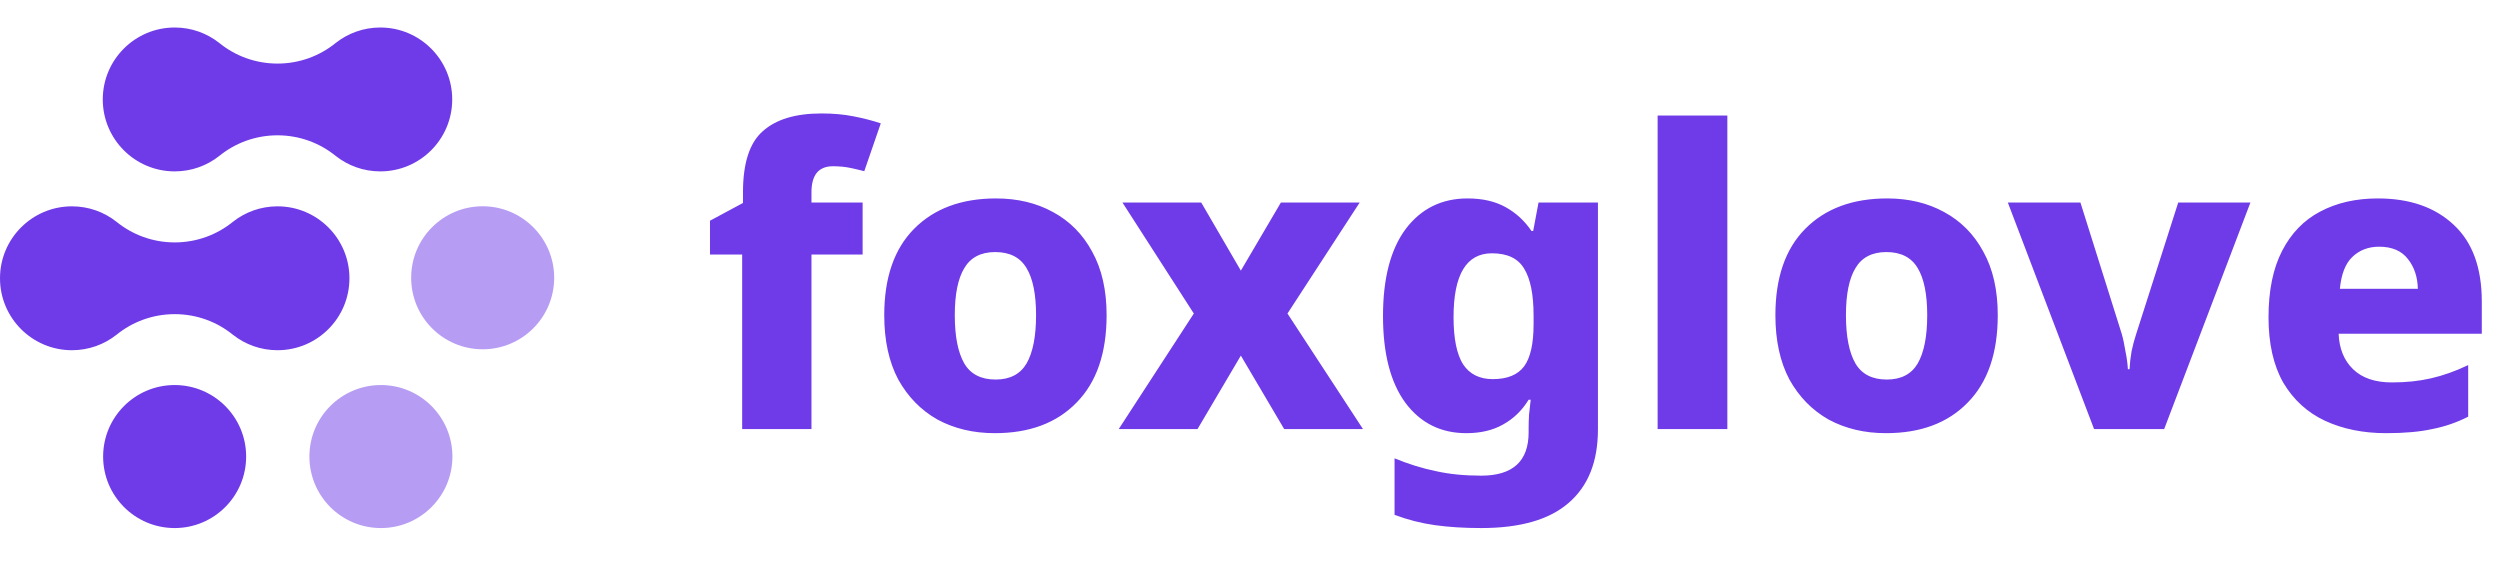 <?xml version="1.0" encoding="UTF-8"?>
<svg xmlns="http://www.w3.org/2000/svg" width="909" height="204" viewBox="0 0 909 204" fill="none">
  <g clip-path="url(#clip0)">
    <path d="M313.65 92.55H295.05V156H269.85V92.55H258.15V80.25L270.15 73.8V69.9C270.15 59.3 272.55 51.9 277.35 47.7C282.15 43.4 289.25 41.25 298.65 41.25C302.95 41.25 306.85 41.6 310.35 42.3C313.95 43 317.25 43.85 320.25 44.85L314.25 62.25C312.75 61.85 311.05 61.45 309.15 61.05C307.25 60.65 305.15 60.45 302.85 60.45C300.15 60.45 298.15 61.3 296.85 63C295.65 64.6 295.05 66.9 295.05 69.9V73.65H313.65V92.55ZM402.362 114.6C402.362 128.4 398.712 139 391.412 146.4C384.212 153.8 374.312 157.5 361.712 157.5C353.912 157.5 346.962 155.85 340.862 152.55C334.862 149.15 330.112 144.3 326.612 138C323.212 131.6 321.512 123.8 321.512 114.6C321.512 101 325.112 90.55 332.312 83.25C339.612 75.85 349.562 72.15 362.162 72.15C369.962 72.15 376.862 73.8 382.862 77.1C388.962 80.4 393.712 85.2 397.112 91.5C400.612 97.8 402.362 105.5 402.362 114.6ZM347.162 114.6C347.162 122.3 348.312 128.15 350.612 132.15C352.912 136.05 356.712 138 362.012 138C367.212 138 370.962 136.05 373.262 132.15C375.562 128.15 376.712 122.3 376.712 114.6C376.712 107 375.562 101.3 373.262 97.5C370.962 93.6 367.162 91.65 361.862 91.65C356.662 91.65 352.912 93.6 350.612 97.5C348.312 101.3 347.162 107 347.162 114.6ZM434.075 114L408.125 73.65H436.775L451.175 98.4L465.725 73.65H494.375L468.125 114L495.575 156H466.925L451.175 129.3L435.425 156H406.775L434.075 114ZM533.61 72.15C539.01 72.15 543.61 73.2 547.41 75.3C551.21 77.4 554.36 80.3 556.86 84H557.46L559.41 73.65H581.01V156.15C581.01 167.85 577.46 176.75 570.36 182.85C563.36 188.95 552.76 192 538.56 192C532.36 192 526.76 191.65 521.76 190.95C516.76 190.25 511.86 189 507.06 187.2V166.65C512.16 168.75 517.16 170.3 522.06 171.3C526.96 172.4 532.46 172.95 538.56 172.95C550.06 172.95 555.81 167.7 555.81 157.2V155.55C555.81 154.15 555.86 152.55 555.96 150.75C556.16 148.85 556.36 147.05 556.56 145.35H555.81C553.41 149.25 550.31 152.25 546.51 154.35C542.81 156.45 538.36 157.5 533.16 157.5C523.86 157.5 516.46 153.8 510.96 146.4C505.56 139 502.86 128.5 502.86 114.9C502.86 101.2 505.61 90.65 511.11 83.25C516.71 75.85 524.21 72.15 533.61 72.15ZM542.46 92.1C533.16 92.1 528.51 99.85 528.51 115.35C528.51 123.05 529.66 128.75 531.96 132.45C534.36 136.05 537.96 137.85 542.76 137.85C548.06 137.85 551.86 136.3 554.16 133.2C556.46 130.1 557.61 125 557.61 117.9V114.75C557.61 107.05 556.46 101.35 554.16 97.65C551.96 93.95 548.06 92.1 542.46 92.1ZM628.064 156H602.714V42H628.064V156ZM726.386 114.6C726.386 128.4 722.736 139 715.436 146.4C708.236 153.8 698.336 157.5 685.736 157.5C677.936 157.5 670.986 155.85 664.886 152.55C658.886 149.15 654.136 144.3 650.636 138C647.236 131.6 645.536 123.8 645.536 114.6C645.536 101 649.136 90.55 656.336 83.25C663.636 75.85 673.586 72.15 686.186 72.15C693.986 72.15 700.886 73.8 706.886 77.1C712.986 80.4 717.736 85.2 721.136 91.5C724.636 97.8 726.386 105.5 726.386 114.6ZM671.186 114.6C671.186 122.3 672.336 128.15 674.636 132.15C676.936 136.05 680.736 138 686.036 138C691.236 138 694.986 136.05 697.286 132.15C699.586 128.15 700.736 122.3 700.736 114.6C700.736 107 699.586 101.3 697.286 97.5C694.986 93.6 691.186 91.65 685.886 91.65C680.686 91.65 676.936 93.6 674.636 97.5C672.336 101.3 671.186 107 671.186 114.6ZM761.399 156L730.049 73.65H756.449L771.449 121.35C771.949 123.05 772.399 125.15 772.799 127.65C773.299 130.05 773.599 132.25 773.699 134.25H774.299C774.399 132.15 774.649 129.95 775.049 127.65C775.549 125.35 776.099 123.3 776.699 121.5L791.999 73.65H818.249L786.899 156H761.399ZM864.582 72.15C876.182 72.15 885.382 75.35 892.182 81.75C898.982 88.05 902.382 97.35 902.382 109.65V121.35H850.332C850.532 126.75 852.282 131.05 855.582 134.25C858.882 137.45 863.582 139.05 869.682 139.05C874.882 139.05 879.632 138.55 883.932 137.55C888.332 136.55 892.832 134.95 897.432 132.75V151.5C893.332 153.6 888.982 155.1 884.382 156C879.882 157 874.282 157.5 867.582 157.5C859.282 157.5 851.882 156 845.382 153C838.982 150 833.932 145.4 830.232 139.2C826.632 132.9 824.832 124.95 824.832 115.35C824.832 105.65 826.482 97.6 829.782 91.2C833.082 84.8 837.682 80.05 843.582 76.95C849.582 73.75 856.582 72.15 864.582 72.15ZM865.032 89.7C861.132 89.7 857.882 90.95 855.282 93.45C852.782 95.85 851.282 99.7 850.782 105H879.132C879.032 100.7 877.832 97.1 875.532 94.2C873.232 91.2 869.732 89.7 865.032 89.7Z" fill="#6F3BE8"></path>
    <circle cx="63.498" cy="166" r="26" fill="#6F3BE8"></circle>
    <circle opacity="0.5" cx="138.498" cy="166" r="26" fill="#6F3BE8"></circle>
    <circle opacity="0.5" cx="175.498" cy="101" r="26" fill="#6F3BE8"></circle>
    <path fill-rule="evenodd" clip-rule="evenodd" d="M63.528 10C69.624 10 75.233 12.085 79.681 15.581C85.469 20.292 92.853 23.117 100.898 23.117C108.942 23.117 116.327 20.292 122.114 15.581C126.562 12.085 132.171 10 138.267 10C152.714 10 164.426 21.712 164.426 36.159C164.426 50.606 152.714 62.317 138.267 62.317C132.171 62.317 126.562 60.232 122.114 56.736C116.327 52.025 108.942 49.201 100.898 49.201C92.853 49.201 85.469 52.025 79.681 56.736C75.233 60.232 69.624 62.317 63.528 62.317C49.081 62.317 37.369 50.606 37.369 36.159C37.369 21.712 49.081 10 63.528 10Z" fill="#6F3BE8"></path>
    <path fill-rule="evenodd" clip-rule="evenodd" d="M26.159 75.023C32.255 75.023 37.864 77.108 42.311 80.604C48.099 85.316 55.484 88.14 63.528 88.14C71.573 88.14 78.957 85.316 84.745 80.604C89.193 77.108 94.802 75.023 100.898 75.023C115.345 75.023 127.056 86.735 127.056 101.182C127.056 115.629 115.345 127.34 100.898 127.34C94.802 127.34 89.193 125.255 84.745 121.759C78.957 117.048 71.573 114.224 63.528 114.224C55.484 114.224 48.099 117.048 42.311 121.759C37.864 125.255 32.255 127.34 26.159 127.34C11.712 127.34 0 115.629 0 101.182C0 86.735 11.712 75.023 26.159 75.023Z" fill="#6F3BE8"></path>
  </g>
  <defs>
    <clipPath id="clip0">
      <rect width="909" height="204" fill="white"></rect>
    </clipPath>
  </defs>
</svg>
